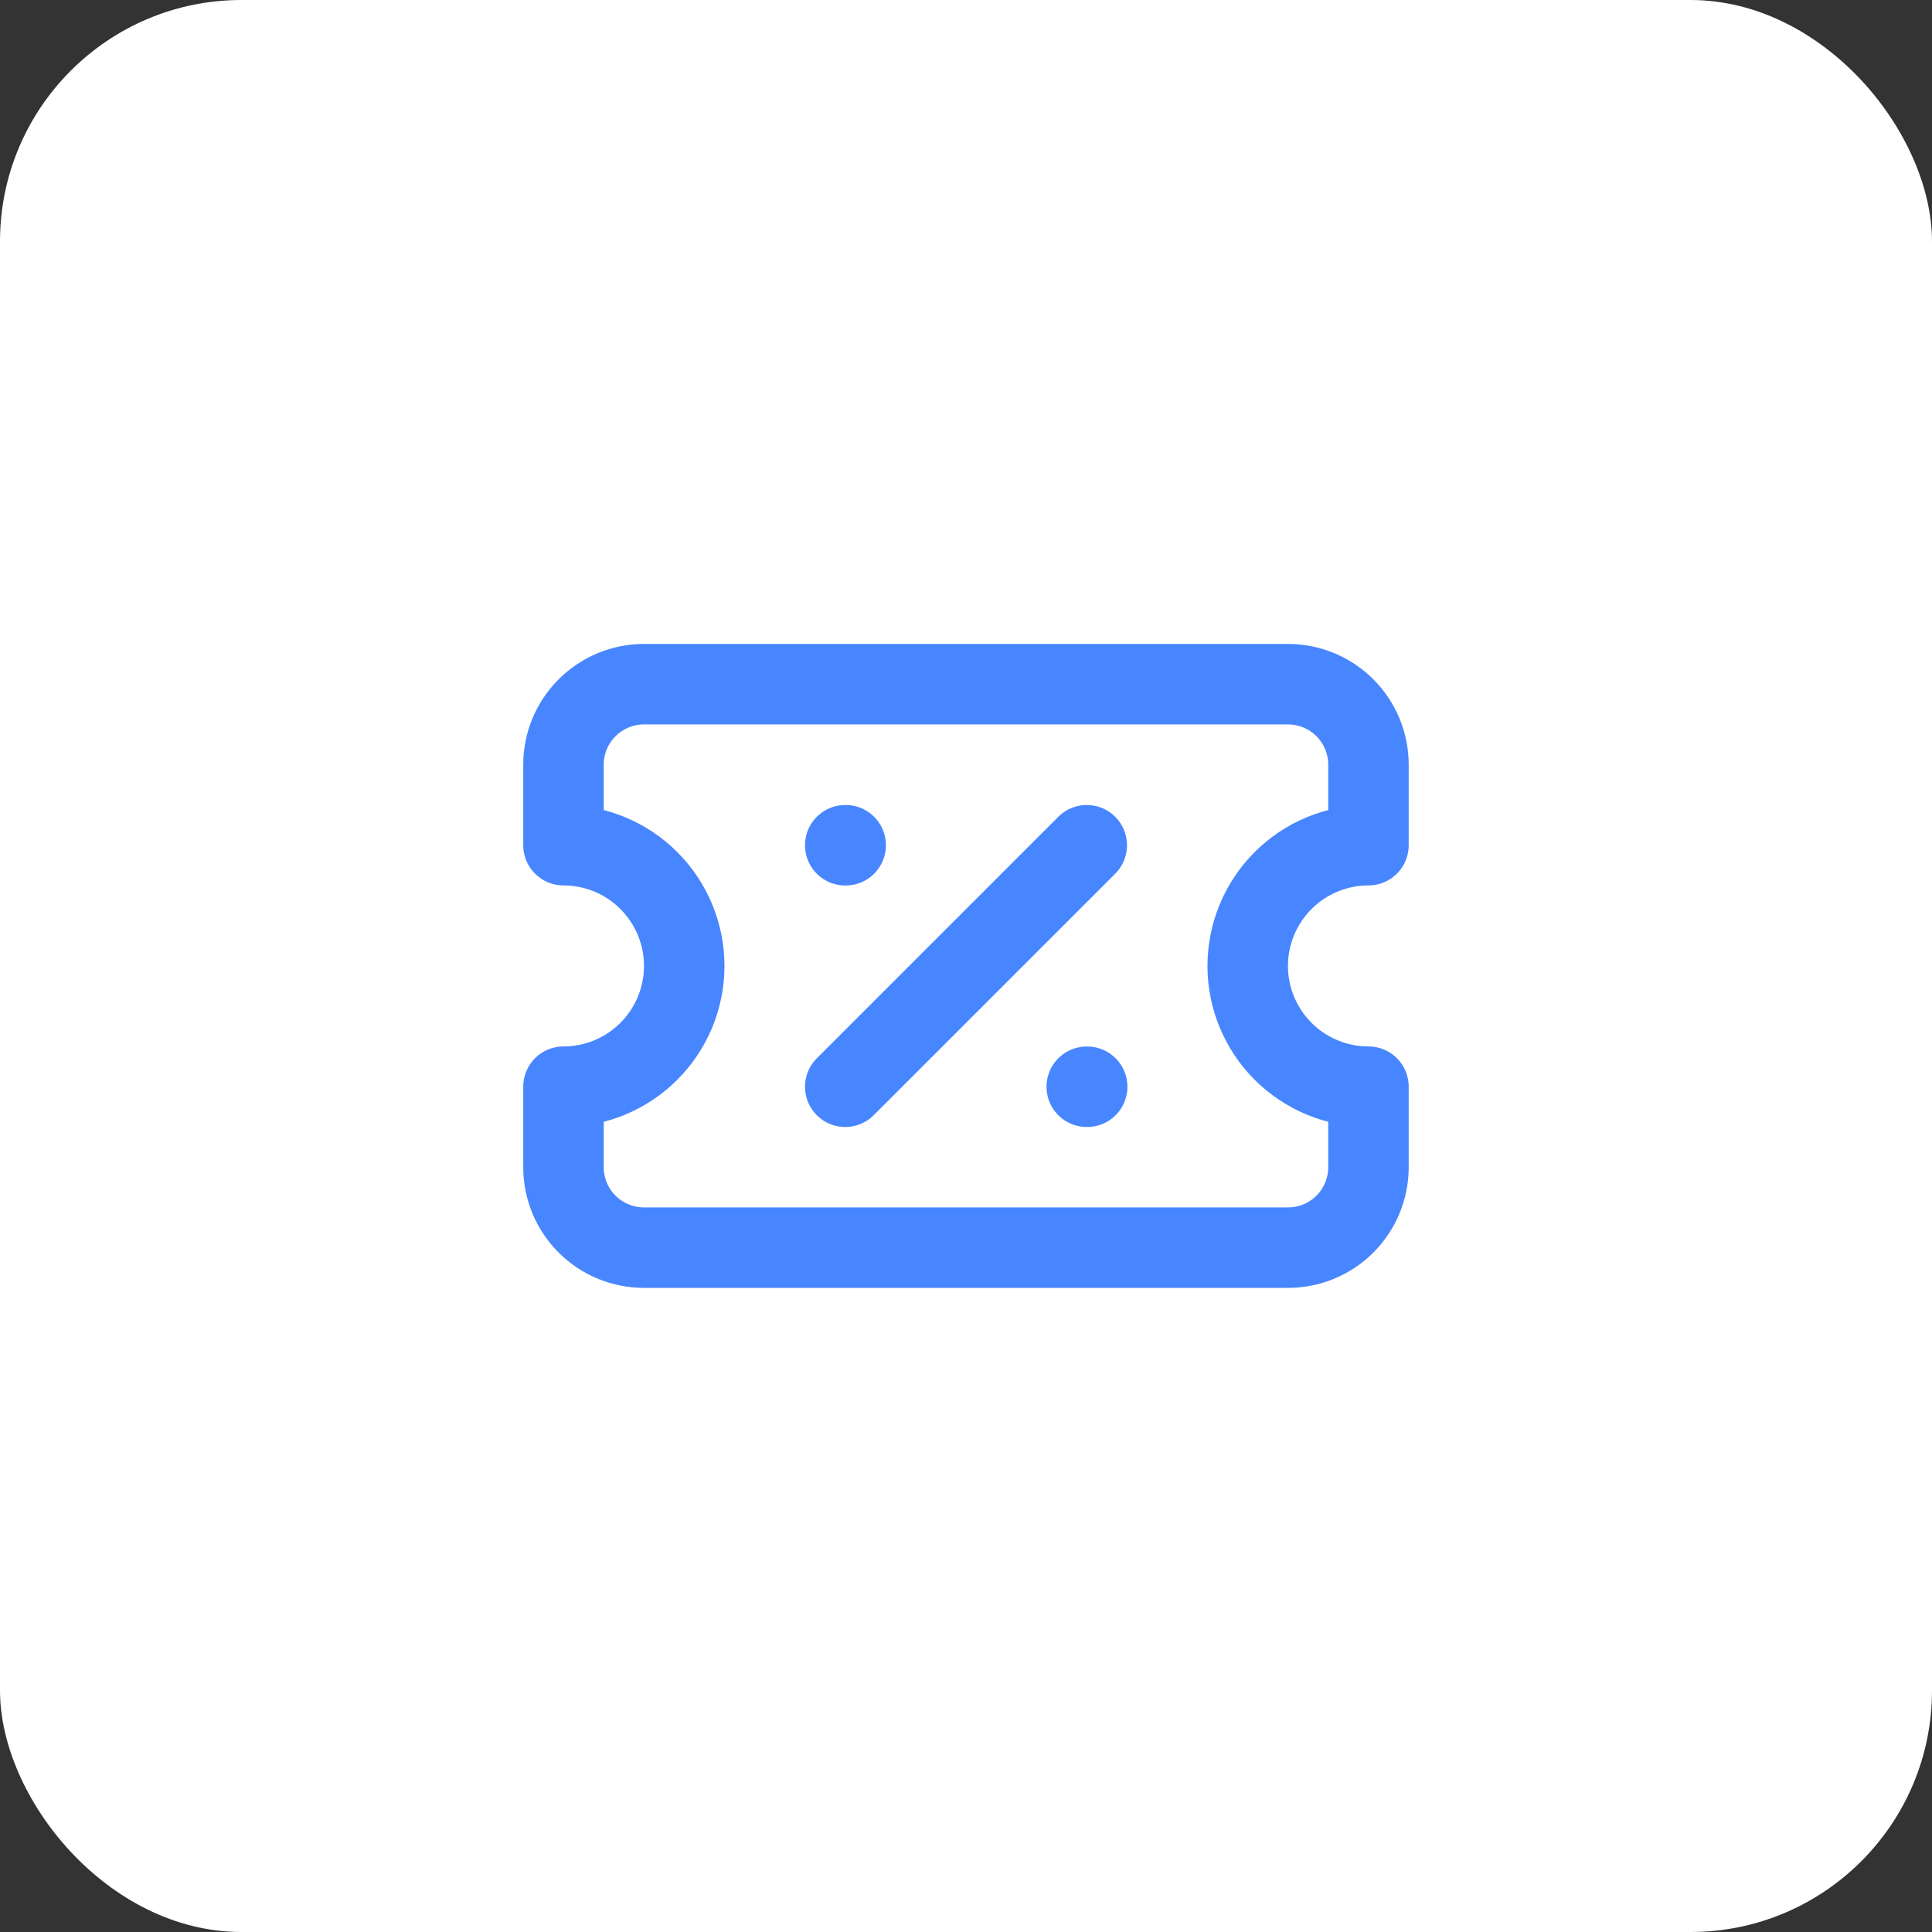 <svg width="32" height="32" viewBox="0 0 32 32" fill="none" xmlns="http://www.w3.org/2000/svg">
<rect x="0" y="0" width="32" height="32" fill="#333333" stroke="none"/>
<rect width="32" height="32" rx="4" fill="white"/>
<path d="M9.333 13.999C9.863 13.999 10.372 14.209 10.747 14.585C11.122 14.96 11.333 15.468 11.333 15.999C11.333 16.529 11.122 17.038 10.747 17.413C10.372 17.788 9.863 17.999 9.333 17.999V19.332C9.333 19.686 9.473 20.025 9.724 20.275C9.974 20.525 10.313 20.665 10.666 20.665H21.333C21.687 20.665 22.026 20.525 22.276 20.275C22.526 20.025 22.666 19.686 22.666 19.332V17.999C22.136 17.999 21.627 17.788 21.252 17.413C20.877 17.038 20.666 16.529 20.666 15.999C20.666 15.468 20.877 14.96 21.252 14.585C21.627 14.209 22.136 13.999 22.666 13.999V12.665C22.666 12.312 22.526 11.973 22.276 11.723C22.026 11.473 21.687 11.332 21.333 11.332H10.666C10.313 11.332 9.974 11.473 9.724 11.723C9.473 11.973 9.333 12.312 9.333 12.665V13.999Z" stroke="#4886FF" stroke-width="1.333" stroke-linecap="round" stroke-linejoin="round"/>
<path d="M14 14H14.007" stroke="#4886FF" stroke-width="1.333" stroke-linecap="round" stroke-linejoin="round"/>
<path d="M18 14L14 18" stroke="#4886FF" stroke-width="1.333" stroke-linecap="round" stroke-linejoin="round"/>
<path d="M18 18H18.007" stroke="#4886FF" stroke-width="1.333" stroke-linecap="round" stroke-linejoin="round"/>
</svg>
